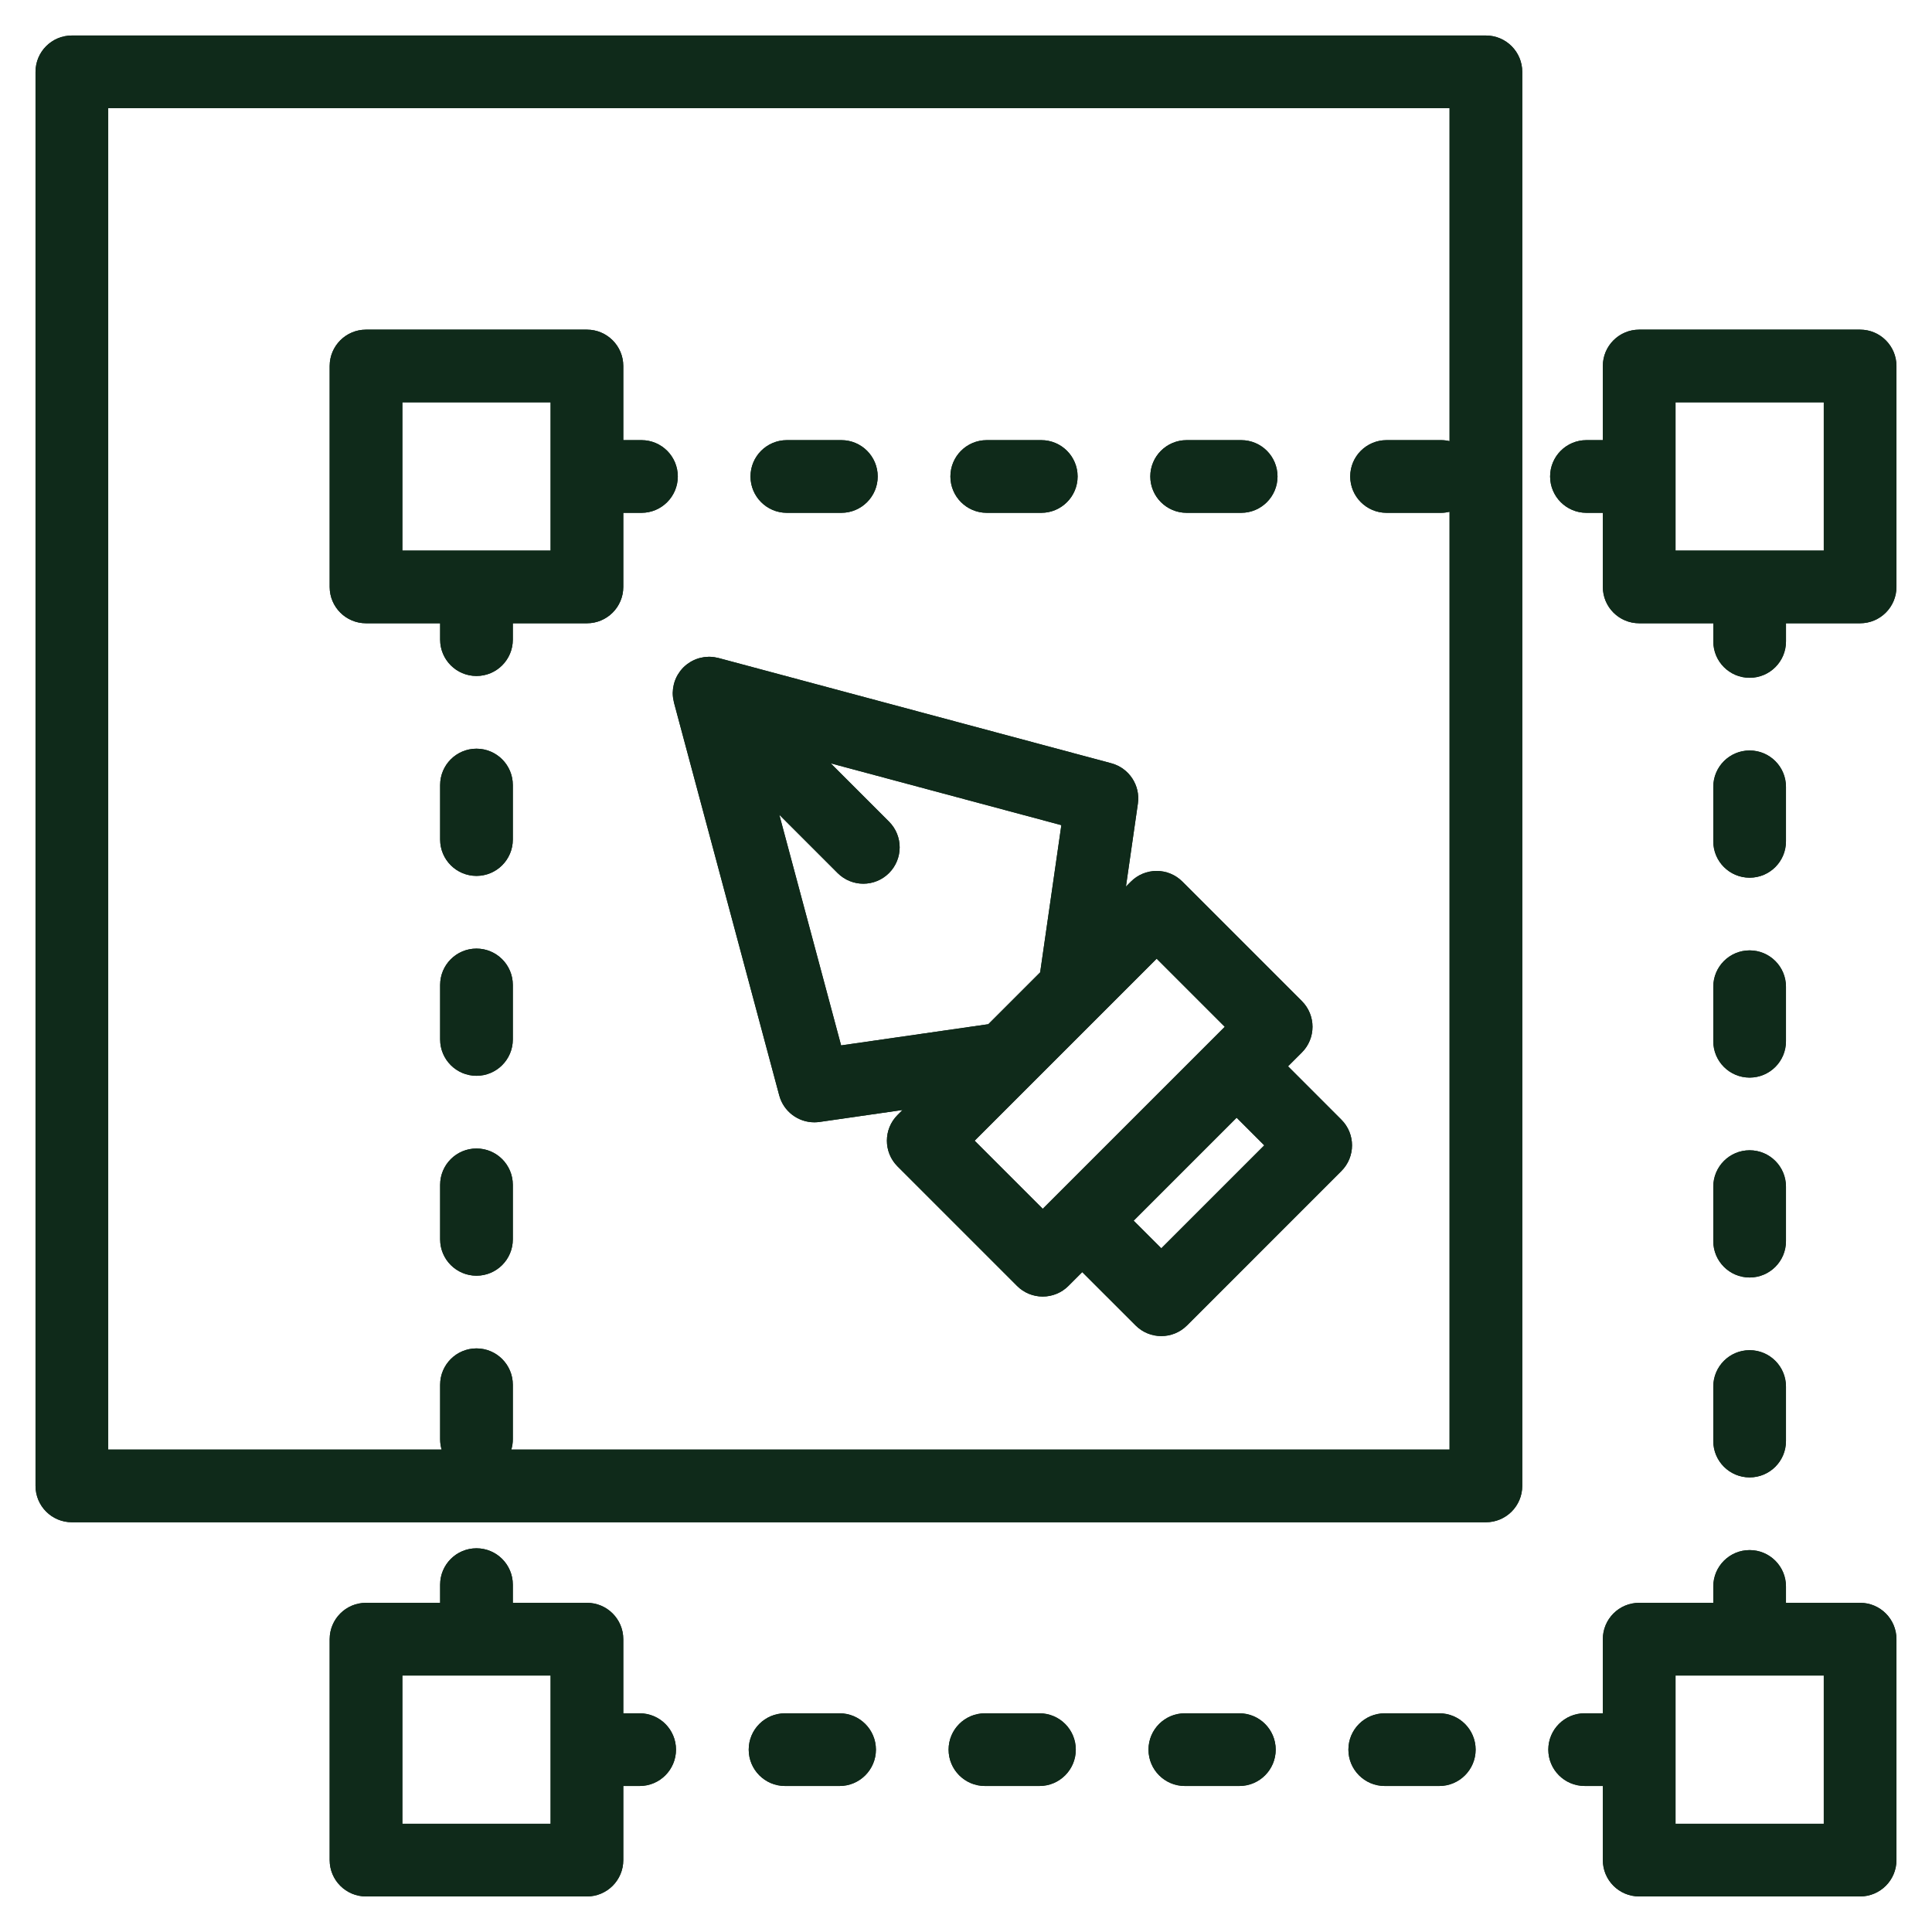 <svg xmlns="http://www.w3.org/2000/svg" xmlns:xlink="http://www.w3.org/1999/xlink" width="500" zoomAndPan="magnify" viewBox="0 0 375 375" height="500" preserveAspectRatio="xMidYMid meet" version="1.0"><defs><clipPath id="786fe4343b"><path d="M 6.895 6.895 L 296 6.895 L 296 296 L 6.895 296 Z M 6.895 6.895 " clip-rule="nonzero"/></clipPath><clipPath id="b242d755f8"><path d="M 63 300 L 132 300 L 132 368.395 L 63 368.395 Z M 63 300 " clip-rule="nonzero"/></clipPath><clipPath id="60614cc903"><path d="M 300 300 L 368.395 300 L 368.395 368.395 L 300 368.395 Z M 300 300 " clip-rule="nonzero"/></clipPath><clipPath id="d8b27136fe"><path d="M 300 63 L 368.395 63 L 368.395 132 L 300 132 Z M 300 63 " clip-rule="nonzero"/></clipPath><clipPath id="ba6541cfb8"><path d="M 6.895 6.895 L 296 6.895 L 296 296 L 6.895 296 Z M 6.895 6.895 " clip-rule="nonzero"/></clipPath><clipPath id="4108a41016"><path d="M 63 300 L 132 300 L 132 368.395 L 63 368.395 Z M 63 300 " clip-rule="nonzero"/></clipPath><clipPath id="6e46d09c03"><path d="M 300 300 L 368.395 300 L 368.395 368.395 L 300 368.395 Z M 300 300 " clip-rule="nonzero"/></clipPath><clipPath id="252b2cd06e"><path d="M 300 63 L 368.395 63 L 368.395 132 L 300 132 Z M 300 63 " clip-rule="nonzero"/></clipPath></defs><g clip-path="url(#786fe4343b)"><path fill="#0f2a1a" d="M 288.414 6.891 L 13.949 6.891 C 10.051 6.891 6.895 10.055 6.895 13.945 L 6.895 288.414 C 6.895 292.309 10.051 295.469 13.949 295.469 L 288.414 295.469 C 292.309 295.469 295.469 292.309 295.469 288.414 L 295.469 13.945 C 295.469 10.055 292.309 6.891 288.414 6.891 Z M 281.359 85.629 C 280.828 85.5 280.281 85.43 279.715 85.43 L 269.129 85.43 C 265.234 85.43 262.074 88.582 262.074 92.484 C 262.074 96.375 265.234 99.539 269.129 99.539 L 279.715 99.539 C 280.281 99.539 280.828 99.461 281.359 99.336 L 281.359 281.359 L 99.246 281.359 C 99.434 280.723 99.539 280.055 99.539 279.359 L 99.539 268.777 C 99.539 264.883 96.379 261.723 92.484 261.723 C 88.59 261.723 85.43 264.883 85.43 268.777 L 85.43 279.359 C 85.43 280.055 85.531 280.723 85.719 281.359 L 21.004 281.359 L 21.004 21 L 281.359 21 Z M 281.359 85.629 " fill-opacity="1" fill-rule="nonzero"/></g><path fill="#0f2a1a" d="M 202.109 85.43 L 191.527 85.43 C 187.633 85.43 184.473 88.586 184.473 92.484 C 184.473 96.375 187.629 99.539 191.527 99.539 L 202.109 99.539 C 206.008 99.539 209.164 96.375 209.164 92.484 C 209.164 88.586 206.008 85.43 202.109 85.43 Z M 202.109 85.43 " fill-opacity="1" fill-rule="nonzero"/><path fill="#0f2a1a" d="M 163.309 85.43 L 152.727 85.43 C 148.832 85.43 145.672 88.586 145.672 92.484 C 145.672 96.375 148.832 99.539 152.727 99.539 L 163.309 99.539 C 167.203 99.539 170.363 96.375 170.363 92.484 C 170.363 88.586 167.203 85.43 163.309 85.43 Z M 163.309 85.43 " fill-opacity="1" fill-rule="nonzero"/><path fill="#0f2a1a" d="M 279.363 332.551 L 268.781 332.551 C 264.883 332.551 261.723 335.707 261.723 339.605 C 261.723 343.496 264.883 346.66 268.781 346.66 L 279.363 346.66 C 283.258 346.66 286.418 343.496 286.418 339.605 C 286.418 335.707 283.258 332.551 279.363 332.551 Z M 279.363 332.551 " fill-opacity="1" fill-rule="nonzero"/><path fill="#0f2a1a" d="M 162.961 332.551 L 152.379 332.551 C 148.48 332.551 145.324 335.707 145.324 339.605 C 145.324 343.496 148.48 346.66 152.379 346.66 L 162.961 346.66 C 166.855 346.66 170.016 343.496 170.016 339.605 C 170.016 335.707 166.855 332.551 162.961 332.551 Z M 162.961 332.551 " fill-opacity="1" fill-rule="nonzero"/><g clip-path="url(#b242d755f8)"><path fill="#0f2a1a" d="M 124.16 332.551 L 120.98 332.551 L 120.98 318.16 C 120.98 314.266 117.82 311.105 113.926 311.105 L 99.539 311.105 L 99.539 307.578 C 99.539 303.684 96.379 300.523 92.484 300.523 C 88.586 300.523 85.43 303.684 85.43 307.578 L 85.43 311.105 L 71.043 311.105 C 67.148 311.105 63.988 314.266 63.988 318.16 L 63.988 361.047 C 63.988 364.941 67.148 368.102 71.043 368.102 L 113.926 368.102 C 117.82 368.102 120.98 364.941 120.98 361.047 L 120.98 346.66 L 124.156 346.66 C 128.051 346.66 131.211 343.496 131.211 339.605 C 131.215 335.707 128.055 332.551 124.16 332.551 Z M 106.871 353.988 L 78.098 353.988 L 78.098 325.215 L 106.871 325.215 Z M 106.871 353.988 " fill-opacity="1" fill-rule="nonzero"/></g><path fill="#0f2a1a" d="M 240.91 85.43 L 230.328 85.43 C 226.434 85.43 223.273 88.586 223.273 92.484 C 223.273 96.375 226.43 99.539 230.328 99.539 L 240.91 99.539 C 244.809 99.539 247.965 96.375 247.965 92.484 C 247.965 88.586 244.809 85.43 240.91 85.43 Z M 240.91 85.43 " fill-opacity="1" fill-rule="nonzero"/><path fill="#0f2a1a" d="M 240.559 332.551 L 229.977 332.551 C 226.082 332.551 222.922 335.707 222.922 339.605 C 222.922 343.496 226.082 346.66 229.977 346.66 L 240.559 346.66 C 244.457 346.66 247.613 343.496 247.613 339.605 C 247.613 335.707 244.457 332.551 240.559 332.551 Z M 240.559 332.551 " fill-opacity="1" fill-rule="nonzero"/><path fill="#0f2a1a" d="M 92.484 222.922 C 88.586 222.922 85.43 226.082 85.43 229.977 L 85.43 240.559 C 85.43 244.453 88.586 247.613 92.484 247.613 C 96.379 247.613 99.539 244.453 99.539 240.559 L 99.539 229.977 C 99.539 226.082 96.379 222.922 92.484 222.922 Z M 92.484 222.922 " fill-opacity="1" fill-rule="nonzero"/><path fill="#0f2a1a" d="M 201.758 332.551 L 191.176 332.551 C 187.281 332.551 184.121 335.707 184.121 339.605 C 184.121 343.496 187.281 346.66 191.176 346.66 L 201.758 346.66 C 205.656 346.66 208.812 343.496 208.812 339.605 C 208.812 335.707 205.656 332.551 201.758 332.551 Z M 201.758 332.551 " fill-opacity="1" fill-rule="nonzero"/><path fill="#0f2a1a" d="M 339.602 184.469 C 335.707 184.469 332.547 187.629 332.547 191.523 L 332.547 202.105 C 332.547 206.004 335.707 209.16 339.602 209.16 C 343.5 209.16 346.656 206.004 346.656 202.105 L 346.656 191.523 C 346.656 187.629 343.5 184.469 339.602 184.469 Z M 339.602 184.469 " fill-opacity="1" fill-rule="nonzero"/><path fill="#0f2a1a" d="M 339.602 223.27 C 335.707 223.27 332.547 226.434 332.547 230.324 L 332.547 240.906 C 332.547 244.805 335.707 247.961 339.602 247.961 C 343.5 247.961 346.656 244.805 346.656 240.906 L 346.656 230.324 C 346.656 226.434 343.5 223.27 339.602 223.27 Z M 339.602 223.27 " fill-opacity="1" fill-rule="nonzero"/><path fill="#0f2a1a" d="M 339.602 145.668 C 335.707 145.668 332.547 148.828 332.547 152.723 L 332.547 163.305 C 332.547 167.203 335.707 170.359 339.602 170.359 C 343.5 170.359 346.656 167.203 346.656 163.305 L 346.656 152.723 C 346.656 148.828 343.5 145.668 339.602 145.668 Z M 339.602 145.668 " fill-opacity="1" fill-rule="nonzero"/><path fill="#0f2a1a" d="M 92.484 184.121 C 88.586 184.121 85.43 187.281 85.43 191.176 L 85.43 201.758 C 85.43 205.652 88.586 208.812 92.484 208.812 C 96.379 208.812 99.539 205.652 99.539 201.758 L 99.539 191.176 C 99.539 187.281 96.379 184.121 92.484 184.121 Z M 92.484 184.121 " fill-opacity="1" fill-rule="nonzero"/><path fill="#0f2a1a" d="M 339.602 262.07 C 335.707 262.07 332.547 265.234 332.547 269.125 L 332.547 279.707 C 332.547 283.605 335.707 286.762 339.602 286.762 C 343.5 286.762 346.656 283.605 346.656 279.707 L 346.656 269.125 C 346.656 265.234 343.5 262.07 339.602 262.07 Z M 339.602 262.07 " fill-opacity="1" fill-rule="nonzero"/><path fill="#0f2a1a" d="M 92.484 145.32 C 88.586 145.32 85.43 148.48 85.43 152.375 L 85.43 162.957 C 85.43 166.852 88.586 170.012 92.484 170.012 C 96.379 170.012 99.539 166.852 99.539 162.957 L 99.539 152.375 C 99.539 148.48 96.379 145.32 92.484 145.32 Z M 92.484 145.32 " fill-opacity="1" fill-rule="nonzero"/><path fill="#0f2a1a" d="M 124.508 85.43 L 120.98 85.43 L 120.98 71.039 C 120.98 67.148 117.82 63.984 113.926 63.984 L 71.043 63.984 C 67.148 63.984 63.988 67.148 63.988 71.039 L 63.988 113.922 C 63.988 117.82 67.148 120.977 71.043 120.977 L 85.43 120.977 L 85.43 124.152 C 85.43 128.055 88.59 131.207 92.484 131.207 C 96.379 131.207 99.539 128.055 99.539 124.152 L 99.539 120.977 L 113.926 120.977 C 117.82 120.977 120.98 117.82 120.98 113.922 L 120.98 99.539 L 124.508 99.539 C 128.402 99.539 131.562 96.375 131.562 92.484 C 131.562 88.582 128.402 85.43 124.508 85.43 Z M 106.871 106.867 L 78.098 106.867 L 78.098 78.094 L 106.871 78.094 Z M 106.871 106.867 " fill-opacity="1" fill-rule="nonzero"/><g clip-path="url(#60614cc903)"><path fill="#0f2a1a" d="M 361.047 311.105 L 346.656 311.105 L 346.656 307.926 C 346.656 304.035 343.5 300.871 339.602 300.871 C 335.707 300.871 332.547 304.035 332.547 307.926 L 332.547 311.105 L 318.164 311.105 C 314.266 311.105 311.109 314.266 311.109 318.16 L 311.109 332.547 L 307.582 332.547 C 303.684 332.547 300.527 335.707 300.527 339.602 C 300.527 343.496 303.684 346.656 307.582 346.656 L 311.109 346.656 L 311.109 361.043 C 311.109 364.941 314.266 368.098 318.164 368.098 L 361.047 368.098 C 364.941 368.098 368.102 364.941 368.102 361.043 L 368.102 318.16 C 368.102 314.266 364.941 311.105 361.047 311.105 Z M 353.992 353.988 L 325.219 353.988 L 325.219 325.215 L 353.992 325.215 Z M 353.992 353.988 " fill-opacity="1" fill-rule="nonzero"/></g><g clip-path="url(#d8b27136fe)"><path fill="#0f2a1a" d="M 361.047 63.984 L 318.164 63.984 C 314.266 63.984 311.109 67.148 311.109 71.039 L 311.109 85.43 L 307.93 85.43 C 304.031 85.43 300.875 88.586 300.875 92.484 C 300.875 96.375 304.031 99.539 307.93 99.539 L 311.109 99.539 L 311.109 113.922 C 311.109 117.82 314.266 120.977 318.164 120.977 L 332.551 120.977 L 332.551 124.504 C 332.551 128.402 335.707 131.559 339.605 131.559 C 343.5 131.559 346.66 128.402 346.66 124.504 L 346.66 120.977 L 361.047 120.977 C 364.941 120.977 368.102 117.82 368.102 113.922 L 368.102 71.039 C 368.102 67.148 364.941 63.984 361.047 63.984 Z M 353.992 106.867 L 325.219 106.867 L 325.219 78.094 L 353.992 78.094 Z M 353.992 106.867 " fill-opacity="1" fill-rule="nonzero"/></g><path fill="#0f2a1a" d="M 260.359 217.328 L 250.008 206.969 L 252.691 204.289 C 255.445 201.535 255.445 197.066 252.691 194.309 L 229.496 171.113 C 228.172 169.789 226.379 169.047 224.508 169.047 C 222.633 169.047 220.84 169.789 219.516 171.113 L 218.543 172.086 L 220.863 155.973 C 221.371 152.434 219.156 149.082 215.707 148.152 L 139.461 127.719 C 139.418 127.711 139.379 127.707 139.336 127.695 C 139.117 127.645 138.895 127.598 138.676 127.562 C 138.598 127.555 138.527 127.539 138.449 127.535 C 138.176 127.504 137.898 127.48 137.625 127.48 C 137.609 127.48 137.598 127.48 137.582 127.48 C 137.316 127.484 137.055 127.504 136.793 127.535 C 136.723 127.543 136.648 127.559 136.578 127.566 C 136.355 127.598 136.137 127.645 135.918 127.699 C 135.863 127.711 135.809 127.723 135.754 127.738 C 135.215 127.887 134.688 128.105 134.188 128.383 C 134.133 128.414 134.078 128.449 134.023 128.48 C 133.832 128.594 133.645 128.723 133.465 128.852 C 133.406 128.898 133.348 128.934 133.289 128.98 C 133.066 129.156 132.852 129.344 132.645 129.547 C 132.441 129.75 132.254 129.969 132.078 130.191 C 132.035 130.25 131.992 130.309 131.949 130.371 C 131.816 130.551 131.695 130.734 131.582 130.918 C 131.547 130.977 131.512 131.035 131.48 131.094 C 131.199 131.59 130.988 132.113 130.84 132.652 C 130.82 132.711 130.809 132.773 130.793 132.832 C 130.742 133.043 130.695 133.258 130.664 133.473 C 130.652 133.547 130.641 133.625 130.633 133.703 C 130.602 133.957 130.582 134.211 130.578 134.473 C 130.578 134.492 130.578 134.508 130.578 134.531 C 130.578 134.805 130.598 135.078 130.629 135.352 C 130.637 135.43 130.652 135.504 130.664 135.582 C 130.695 135.797 130.738 136.02 130.793 136.234 C 130.805 136.277 130.809 136.32 130.816 136.363 L 151.25 212.613 C 152.086 215.73 154.91 217.84 158.059 217.84 C 158.395 217.84 158.73 217.816 159.066 217.77 L 175.18 215.449 L 174.211 216.422 C 171.457 219.172 171.457 223.641 174.211 226.398 L 197.406 249.594 C 198.727 250.922 200.523 251.66 202.391 251.66 C 204.262 251.66 206.059 250.922 207.379 249.598 L 210.062 246.914 L 220.418 257.266 C 221.797 258.645 223.602 259.332 225.406 259.332 C 227.211 259.332 229.02 258.645 230.395 257.266 L 260.359 227.301 C 263.117 224.547 263.117 220.078 260.359 217.328 Z M 163.258 202.91 L 151.262 158.141 L 162.582 169.461 C 163.961 170.836 165.766 171.527 167.57 171.527 C 169.375 171.527 171.18 170.836 172.559 169.461 C 175.312 166.703 175.312 162.238 172.559 159.48 L 161.242 148.164 L 206.008 160.16 L 201.895 188.734 L 191.832 198.797 Z M 202.395 234.629 L 189.176 221.41 L 224.508 186.082 L 237.727 199.301 Z M 225.41 242.297 L 220.043 236.934 L 240.031 216.945 L 245.395 222.312 Z M 225.41 242.297 " fill-opacity="1" fill-rule="nonzero"/><g clip-path="url(#ba6541cfb8)"><path fill="#0f2a1a" d="M 288.414 6.891 L 13.949 6.891 C 10.051 6.891 6.895 10.055 6.895 13.945 L 6.895 288.414 C 6.895 292.309 10.051 295.469 13.949 295.469 L 288.414 295.469 C 292.309 295.469 295.469 292.309 295.469 288.414 L 295.469 13.945 C 295.469 10.055 292.309 6.891 288.414 6.891 Z M 281.359 85.629 C 280.828 85.5 280.281 85.43 279.715 85.43 L 269.129 85.43 C 265.234 85.43 262.074 88.582 262.074 92.484 C 262.074 96.375 265.234 99.539 269.129 99.539 L 279.715 99.539 C 280.281 99.539 280.828 99.461 281.359 99.336 L 281.359 281.359 L 99.246 281.359 C 99.434 280.723 99.539 280.055 99.539 279.359 L 99.539 268.777 C 99.539 264.883 96.379 261.723 92.484 261.723 C 88.59 261.723 85.43 264.883 85.43 268.777 L 85.43 279.359 C 85.43 280.055 85.531 280.723 85.719 281.359 L 21.004 281.359 L 21.004 21 L 281.359 21 Z M 281.359 85.629 " fill-opacity="1" fill-rule="nonzero"/></g><path fill="#0f2a1a" d="M 202.109 85.43 L 191.527 85.43 C 187.633 85.43 184.473 88.586 184.473 92.484 C 184.473 96.375 187.629 99.539 191.527 99.539 L 202.109 99.539 C 206.008 99.539 209.164 96.375 209.164 92.484 C 209.164 88.586 206.008 85.43 202.109 85.43 Z M 202.109 85.43 " fill-opacity="1" fill-rule="nonzero"/><path fill="#0f2a1a" d="M 163.309 85.43 L 152.727 85.43 C 148.832 85.43 145.672 88.586 145.672 92.484 C 145.672 96.375 148.832 99.539 152.727 99.539 L 163.309 99.539 C 167.203 99.539 170.363 96.375 170.363 92.484 C 170.363 88.586 167.203 85.43 163.309 85.43 Z M 163.309 85.43 " fill-opacity="1" fill-rule="nonzero"/><path fill="#0f2a1a" d="M 279.363 332.551 L 268.781 332.551 C 264.883 332.551 261.723 335.707 261.723 339.605 C 261.723 343.496 264.883 346.66 268.781 346.66 L 279.363 346.66 C 283.258 346.66 286.418 343.496 286.418 339.605 C 286.418 335.707 283.258 332.551 279.363 332.551 Z M 279.363 332.551 " fill-opacity="1" fill-rule="nonzero"/><path fill="#0f2a1a" d="M 162.961 332.551 L 152.379 332.551 C 148.48 332.551 145.324 335.707 145.324 339.605 C 145.324 343.496 148.48 346.66 152.379 346.66 L 162.961 346.66 C 166.855 346.66 170.016 343.496 170.016 339.605 C 170.016 335.707 166.855 332.551 162.961 332.551 Z M 162.961 332.551 " fill-opacity="1" fill-rule="nonzero"/><g clip-path="url(#4108a41016)"><path fill="#0f2a1a" d="M 124.16 332.551 L 120.98 332.551 L 120.98 318.16 C 120.98 314.266 117.82 311.105 113.926 311.105 L 99.539 311.105 L 99.539 307.578 C 99.539 303.684 96.379 300.523 92.484 300.523 C 88.586 300.523 85.43 303.684 85.43 307.578 L 85.43 311.105 L 71.043 311.105 C 67.148 311.105 63.988 314.266 63.988 318.16 L 63.988 361.047 C 63.988 364.941 67.148 368.102 71.043 368.102 L 113.926 368.102 C 117.82 368.102 120.98 364.941 120.98 361.047 L 120.98 346.66 L 124.156 346.66 C 128.051 346.66 131.211 343.496 131.211 339.605 C 131.215 335.707 128.055 332.551 124.16 332.551 Z M 106.871 353.988 L 78.098 353.988 L 78.098 325.215 L 106.871 325.215 Z M 106.871 353.988 " fill-opacity="1" fill-rule="nonzero"/></g><path fill="#0f2a1a" d="M 240.91 85.43 L 230.328 85.43 C 226.434 85.43 223.273 88.586 223.273 92.484 C 223.273 96.375 226.43 99.539 230.328 99.539 L 240.91 99.539 C 244.809 99.539 247.965 96.375 247.965 92.484 C 247.965 88.586 244.809 85.43 240.91 85.43 Z M 240.91 85.43 " fill-opacity="1" fill-rule="nonzero"/><path fill="#0f2a1a" d="M 240.559 332.551 L 229.977 332.551 C 226.082 332.551 222.922 335.707 222.922 339.605 C 222.922 343.496 226.082 346.66 229.977 346.66 L 240.559 346.66 C 244.457 346.66 247.613 343.496 247.613 339.605 C 247.613 335.707 244.457 332.551 240.559 332.551 Z M 240.559 332.551 " fill-opacity="1" fill-rule="nonzero"/><path fill="#0f2a1a" d="M 92.484 222.922 C 88.586 222.922 85.43 226.082 85.43 229.977 L 85.43 240.559 C 85.43 244.453 88.586 247.613 92.484 247.613 C 96.379 247.613 99.539 244.453 99.539 240.559 L 99.539 229.977 C 99.539 226.082 96.379 222.922 92.484 222.922 Z M 92.484 222.922 " fill-opacity="1" fill-rule="nonzero"/><path fill="#0f2a1a" d="M 201.758 332.551 L 191.176 332.551 C 187.281 332.551 184.121 335.707 184.121 339.605 C 184.121 343.496 187.281 346.66 191.176 346.66 L 201.758 346.66 C 205.656 346.66 208.812 343.496 208.812 339.605 C 208.812 335.707 205.656 332.551 201.758 332.551 Z M 201.758 332.551 " fill-opacity="1" fill-rule="nonzero"/><path fill="#0f2a1a" d="M 339.602 184.469 C 335.707 184.469 332.547 187.629 332.547 191.523 L 332.547 202.105 C 332.547 206.004 335.707 209.16 339.602 209.16 C 343.5 209.16 346.656 206.004 346.656 202.105 L 346.656 191.523 C 346.656 187.629 343.5 184.469 339.602 184.469 Z M 339.602 184.469 " fill-opacity="1" fill-rule="nonzero"/><path fill="#0f2a1a" d="M 339.602 223.27 C 335.707 223.27 332.547 226.434 332.547 230.324 L 332.547 240.906 C 332.547 244.805 335.707 247.961 339.602 247.961 C 343.5 247.961 346.656 244.805 346.656 240.906 L 346.656 230.324 C 346.656 226.434 343.5 223.27 339.602 223.27 Z M 339.602 223.27 " fill-opacity="1" fill-rule="nonzero"/><path fill="#0f2a1a" d="M 339.602 145.668 C 335.707 145.668 332.547 148.828 332.547 152.723 L 332.547 163.305 C 332.547 167.203 335.707 170.359 339.602 170.359 C 343.5 170.359 346.656 167.203 346.656 163.305 L 346.656 152.723 C 346.656 148.828 343.5 145.668 339.602 145.668 Z M 339.602 145.668 " fill-opacity="1" fill-rule="nonzero"/><path fill="#0f2a1a" d="M 92.484 184.121 C 88.586 184.121 85.43 187.281 85.43 191.176 L 85.43 201.758 C 85.43 205.652 88.586 208.812 92.484 208.812 C 96.379 208.812 99.539 205.652 99.539 201.758 L 99.539 191.176 C 99.539 187.281 96.379 184.121 92.484 184.121 Z M 92.484 184.121 " fill-opacity="1" fill-rule="nonzero"/><path fill="#0f2a1a" d="M 339.602 262.07 C 335.707 262.07 332.547 265.234 332.547 269.125 L 332.547 279.707 C 332.547 283.605 335.707 286.762 339.602 286.762 C 343.5 286.762 346.656 283.605 346.656 279.707 L 346.656 269.125 C 346.656 265.234 343.5 262.07 339.602 262.07 Z M 339.602 262.07 " fill-opacity="1" fill-rule="nonzero"/><path fill="#0f2a1a" d="M 92.484 145.32 C 88.586 145.32 85.43 148.48 85.43 152.375 L 85.43 162.957 C 85.43 166.852 88.586 170.012 92.484 170.012 C 96.379 170.012 99.539 166.852 99.539 162.957 L 99.539 152.375 C 99.539 148.48 96.379 145.32 92.484 145.32 Z M 92.484 145.32 " fill-opacity="1" fill-rule="nonzero"/><path fill="#0f2a1a" d="M 124.508 85.43 L 120.98 85.43 L 120.98 71.039 C 120.98 67.148 117.82 63.984 113.926 63.984 L 71.043 63.984 C 67.148 63.984 63.988 67.148 63.988 71.039 L 63.988 113.922 C 63.988 117.82 67.148 120.977 71.043 120.977 L 85.43 120.977 L 85.43 124.152 C 85.43 128.055 88.59 131.207 92.484 131.207 C 96.379 131.207 99.539 128.055 99.539 124.152 L 99.539 120.977 L 113.926 120.977 C 117.82 120.977 120.98 117.82 120.98 113.922 L 120.98 99.539 L 124.508 99.539 C 128.402 99.539 131.562 96.375 131.562 92.484 C 131.562 88.582 128.402 85.43 124.508 85.43 Z M 106.871 106.867 L 78.098 106.867 L 78.098 78.094 L 106.871 78.094 Z M 106.871 106.867 " fill-opacity="1" fill-rule="nonzero"/><g clip-path="url(#6e46d09c03)"><path fill="#0f2a1a" d="M 361.047 311.105 L 346.656 311.105 L 346.656 307.926 C 346.656 304.035 343.5 300.871 339.602 300.871 C 335.707 300.871 332.547 304.035 332.547 307.926 L 332.547 311.105 L 318.164 311.105 C 314.266 311.105 311.109 314.266 311.109 318.16 L 311.109 332.547 L 307.582 332.547 C 303.684 332.547 300.527 335.707 300.527 339.602 C 300.527 343.496 303.684 346.656 307.582 346.656 L 311.109 346.656 L 311.109 361.043 C 311.109 364.941 314.266 368.098 318.164 368.098 L 361.047 368.098 C 364.941 368.098 368.102 364.941 368.102 361.043 L 368.102 318.16 C 368.102 314.266 364.941 311.105 361.047 311.105 Z M 353.992 353.988 L 325.219 353.988 L 325.219 325.215 L 353.992 325.215 Z M 353.992 353.988 " fill-opacity="1" fill-rule="nonzero"/></g><g clip-path="url(#252b2cd06e)"><path fill="#0f2a1a" d="M 361.047 63.984 L 318.164 63.984 C 314.266 63.984 311.109 67.148 311.109 71.039 L 311.109 85.43 L 307.93 85.43 C 304.031 85.43 300.875 88.586 300.875 92.484 C 300.875 96.375 304.031 99.539 307.93 99.539 L 311.109 99.539 L 311.109 113.922 C 311.109 117.82 314.266 120.977 318.164 120.977 L 332.551 120.977 L 332.551 124.504 C 332.551 128.402 335.707 131.559 339.605 131.559 C 343.5 131.559 346.66 128.402 346.66 124.504 L 346.66 120.977 L 361.047 120.977 C 364.941 120.977 368.102 117.82 368.102 113.922 L 368.102 71.039 C 368.102 67.148 364.941 63.984 361.047 63.984 Z M 353.992 106.867 L 325.219 106.867 L 325.219 78.094 L 353.992 78.094 Z M 353.992 106.867 " fill-opacity="1" fill-rule="nonzero"/></g><path fill="#0f2a1a" d="M 260.359 217.328 L 250.008 206.969 L 252.691 204.289 C 255.445 201.535 255.445 197.066 252.691 194.309 L 229.496 171.113 C 228.172 169.789 226.379 169.047 224.508 169.047 C 222.633 169.047 220.84 169.789 219.516 171.113 L 218.543 172.086 L 220.863 155.973 C 221.371 152.434 219.156 149.082 215.707 148.152 L 139.461 127.719 C 139.418 127.711 139.379 127.707 139.336 127.695 C 139.117 127.645 138.895 127.598 138.676 127.562 C 138.598 127.555 138.527 127.539 138.449 127.535 C 138.176 127.504 137.898 127.48 137.625 127.48 C 137.609 127.48 137.598 127.48 137.582 127.48 C 137.316 127.484 137.055 127.504 136.793 127.535 C 136.723 127.543 136.648 127.559 136.578 127.566 C 136.355 127.598 136.137 127.645 135.918 127.699 C 135.863 127.711 135.809 127.723 135.754 127.738 C 135.215 127.887 134.688 128.105 134.188 128.383 C 134.133 128.414 134.078 128.449 134.023 128.48 C 133.832 128.594 133.645 128.723 133.465 128.852 C 133.406 128.898 133.348 128.934 133.289 128.98 C 133.066 129.156 132.852 129.344 132.645 129.547 C 132.441 129.75 132.254 129.969 132.078 130.191 C 132.035 130.25 131.992 130.309 131.949 130.371 C 131.816 130.551 131.695 130.734 131.582 130.918 C 131.547 130.977 131.512 131.035 131.48 131.094 C 131.199 131.59 130.988 132.113 130.84 132.652 C 130.82 132.711 130.809 132.773 130.793 132.832 C 130.742 133.043 130.695 133.258 130.664 133.473 C 130.652 133.547 130.641 133.625 130.633 133.703 C 130.602 133.957 130.582 134.211 130.578 134.473 C 130.578 134.492 130.578 134.508 130.578 134.531 C 130.578 134.805 130.598 135.078 130.629 135.352 C 130.637 135.43 130.652 135.504 130.664 135.582 C 130.695 135.797 130.738 136.02 130.793 136.234 C 130.805 136.277 130.809 136.32 130.816 136.363 L 151.25 212.613 C 152.086 215.73 154.91 217.84 158.059 217.84 C 158.395 217.84 158.73 217.816 159.066 217.77 L 175.18 215.449 L 174.211 216.422 C 171.457 219.172 171.457 223.641 174.211 226.398 L 197.406 249.594 C 198.727 250.922 200.523 251.66 202.391 251.66 C 204.262 251.66 206.059 250.922 207.379 249.598 L 210.062 246.914 L 220.418 257.266 C 221.797 258.645 223.602 259.332 225.406 259.332 C 227.211 259.332 229.02 258.645 230.395 257.266 L 260.359 227.301 C 263.117 224.547 263.117 220.078 260.359 217.328 Z M 163.258 202.91 L 151.262 158.141 L 162.582 169.461 C 163.961 170.836 165.766 171.527 167.57 171.527 C 169.375 171.527 171.18 170.836 172.559 169.461 C 175.312 166.703 175.312 162.238 172.559 159.48 L 161.242 148.164 L 206.008 160.16 L 201.895 188.734 L 191.832 198.797 Z M 202.395 234.629 L 189.176 221.41 L 224.508 186.082 L 237.727 199.301 Z M 225.41 242.297 L 220.043 236.934 L 240.031 216.945 L 245.395 222.312 Z M 225.41 242.297 " fill-opacity="1" fill-rule="nonzero"/></svg>